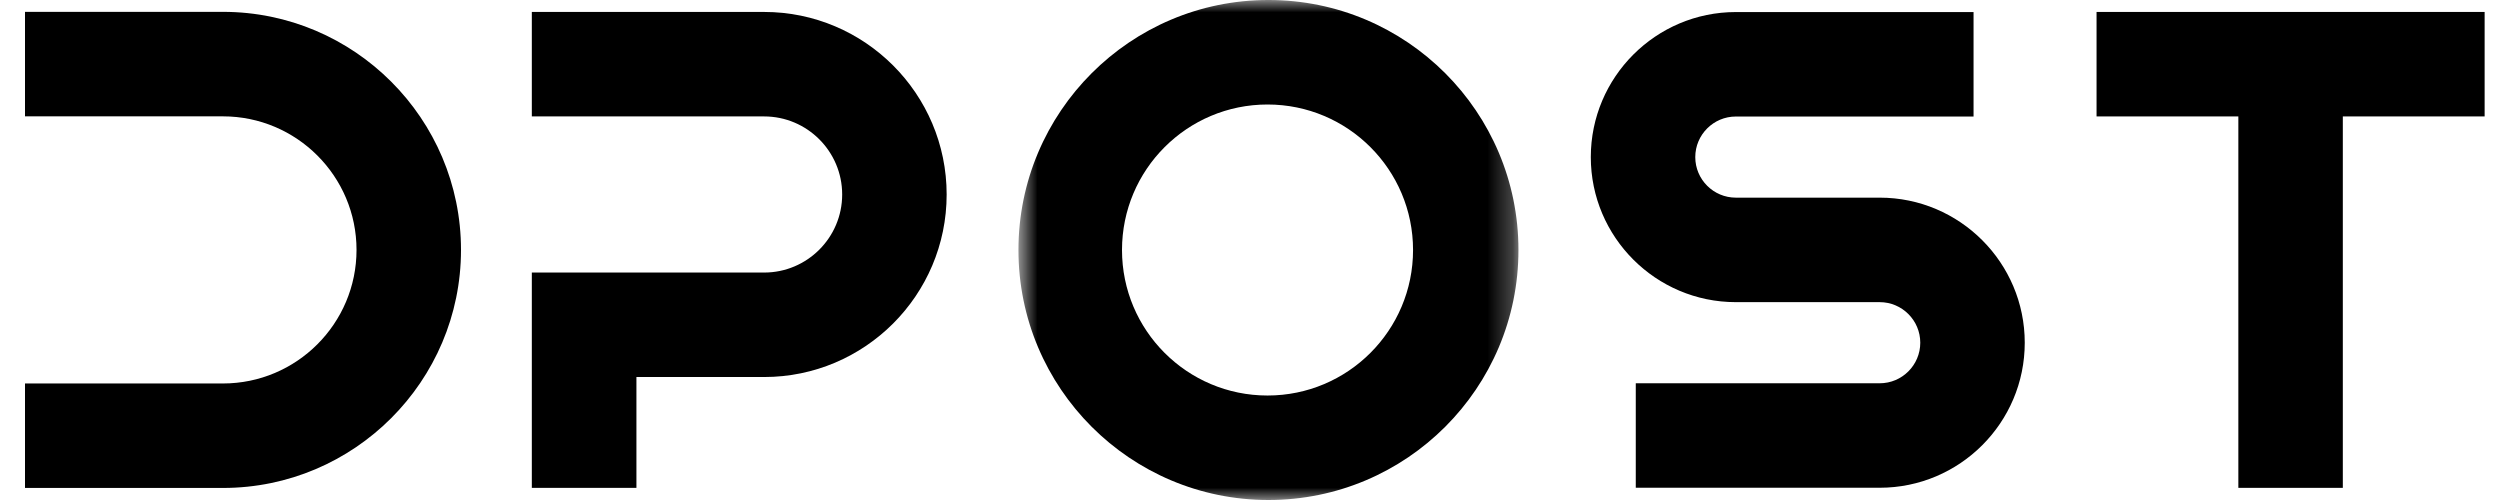 <svg width="100" height="20" viewBox="0 0 100 20" fill="none" xmlns="http://www.w3.org/2000/svg">
<mask id="mask0_397_3951" style="mask-type:alpha" maskUnits="userSpaceOnUse" x="40" y="0" width="21" height="20">
<path fill-rule="evenodd" clip-rule="evenodd" d="M40.738 0H60.738V20H40.738V0Z" fill="white"/>
</mask>
<g mask="url(#mask0_397_3951)">
<path fill-rule="evenodd" clip-rule="evenodd" d="M50.738 -9.15527e-05C45.215 -9.15527e-05 40.738 4.477 40.738 10C40.738 15.523 45.215 20 50.738 20C56.261 20 60.738 15.523 60.738 10C60.738 4.477 56.261 -9.15527e-05 50.738 -9.15527e-05ZM50.701 15.821C47.486 15.821 44.88 13.215 44.88 10C44.88 6.786 47.486 4.18 50.701 4.18C53.915 4.18 56.522 6.786 56.522 10C56.522 13.215 53.915 15.821 50.701 15.821Z" fill="black"/>
</g>
<path fill-rule="evenodd" clip-rule="evenodd" d="M8.918 0.474H1V4.654H8.918C11.864 4.654 14.261 7.05 14.261 9.996C14.261 12.942 11.864 15.339 8.918 15.339H1V19.518H8.918C14.168 19.518 18.44 15.246 18.44 9.996C18.44 4.746 14.168 0.474 8.918 0.474Z" fill="black"/>
<path fill-rule="evenodd" clip-rule="evenodd" d="M30.565 0.478H21.273V4.657H30.565C32.287 4.657 33.687 6.058 33.687 7.78C33.687 9.502 32.287 10.902 30.565 10.902H21.273V19.514H25.457V15.081H30.565C34.591 15.081 37.866 11.806 37.866 7.78C37.866 3.754 34.591 0.478 30.565 0.478Z" fill="black"/>
<path fill-rule="evenodd" clip-rule="evenodd" d="M75.188 7.906H69.434C68.539 7.906 67.811 7.179 67.811 6.284C67.811 5.389 68.539 4.661 69.434 4.661H78.942V0.482H69.434C66.234 0.482 63.632 3.085 63.632 6.284C63.632 9.483 66.234 12.086 69.434 12.086H75.188C76.083 12.086 76.811 12.814 76.811 13.709C76.811 14.603 76.083 15.331 75.188 15.331H65.431V19.51H75.188C78.388 19.51 80.99 16.908 80.99 13.709C80.99 10.509 78.388 7.906 75.188 7.906Z" fill="black"/>
<path fill-rule="evenodd" clip-rule="evenodd" d="M99.385 0.478H83.862V4.657H89.534V19.514H93.713V4.657H99.385V0.478Z" fill="black"/>
</svg>
